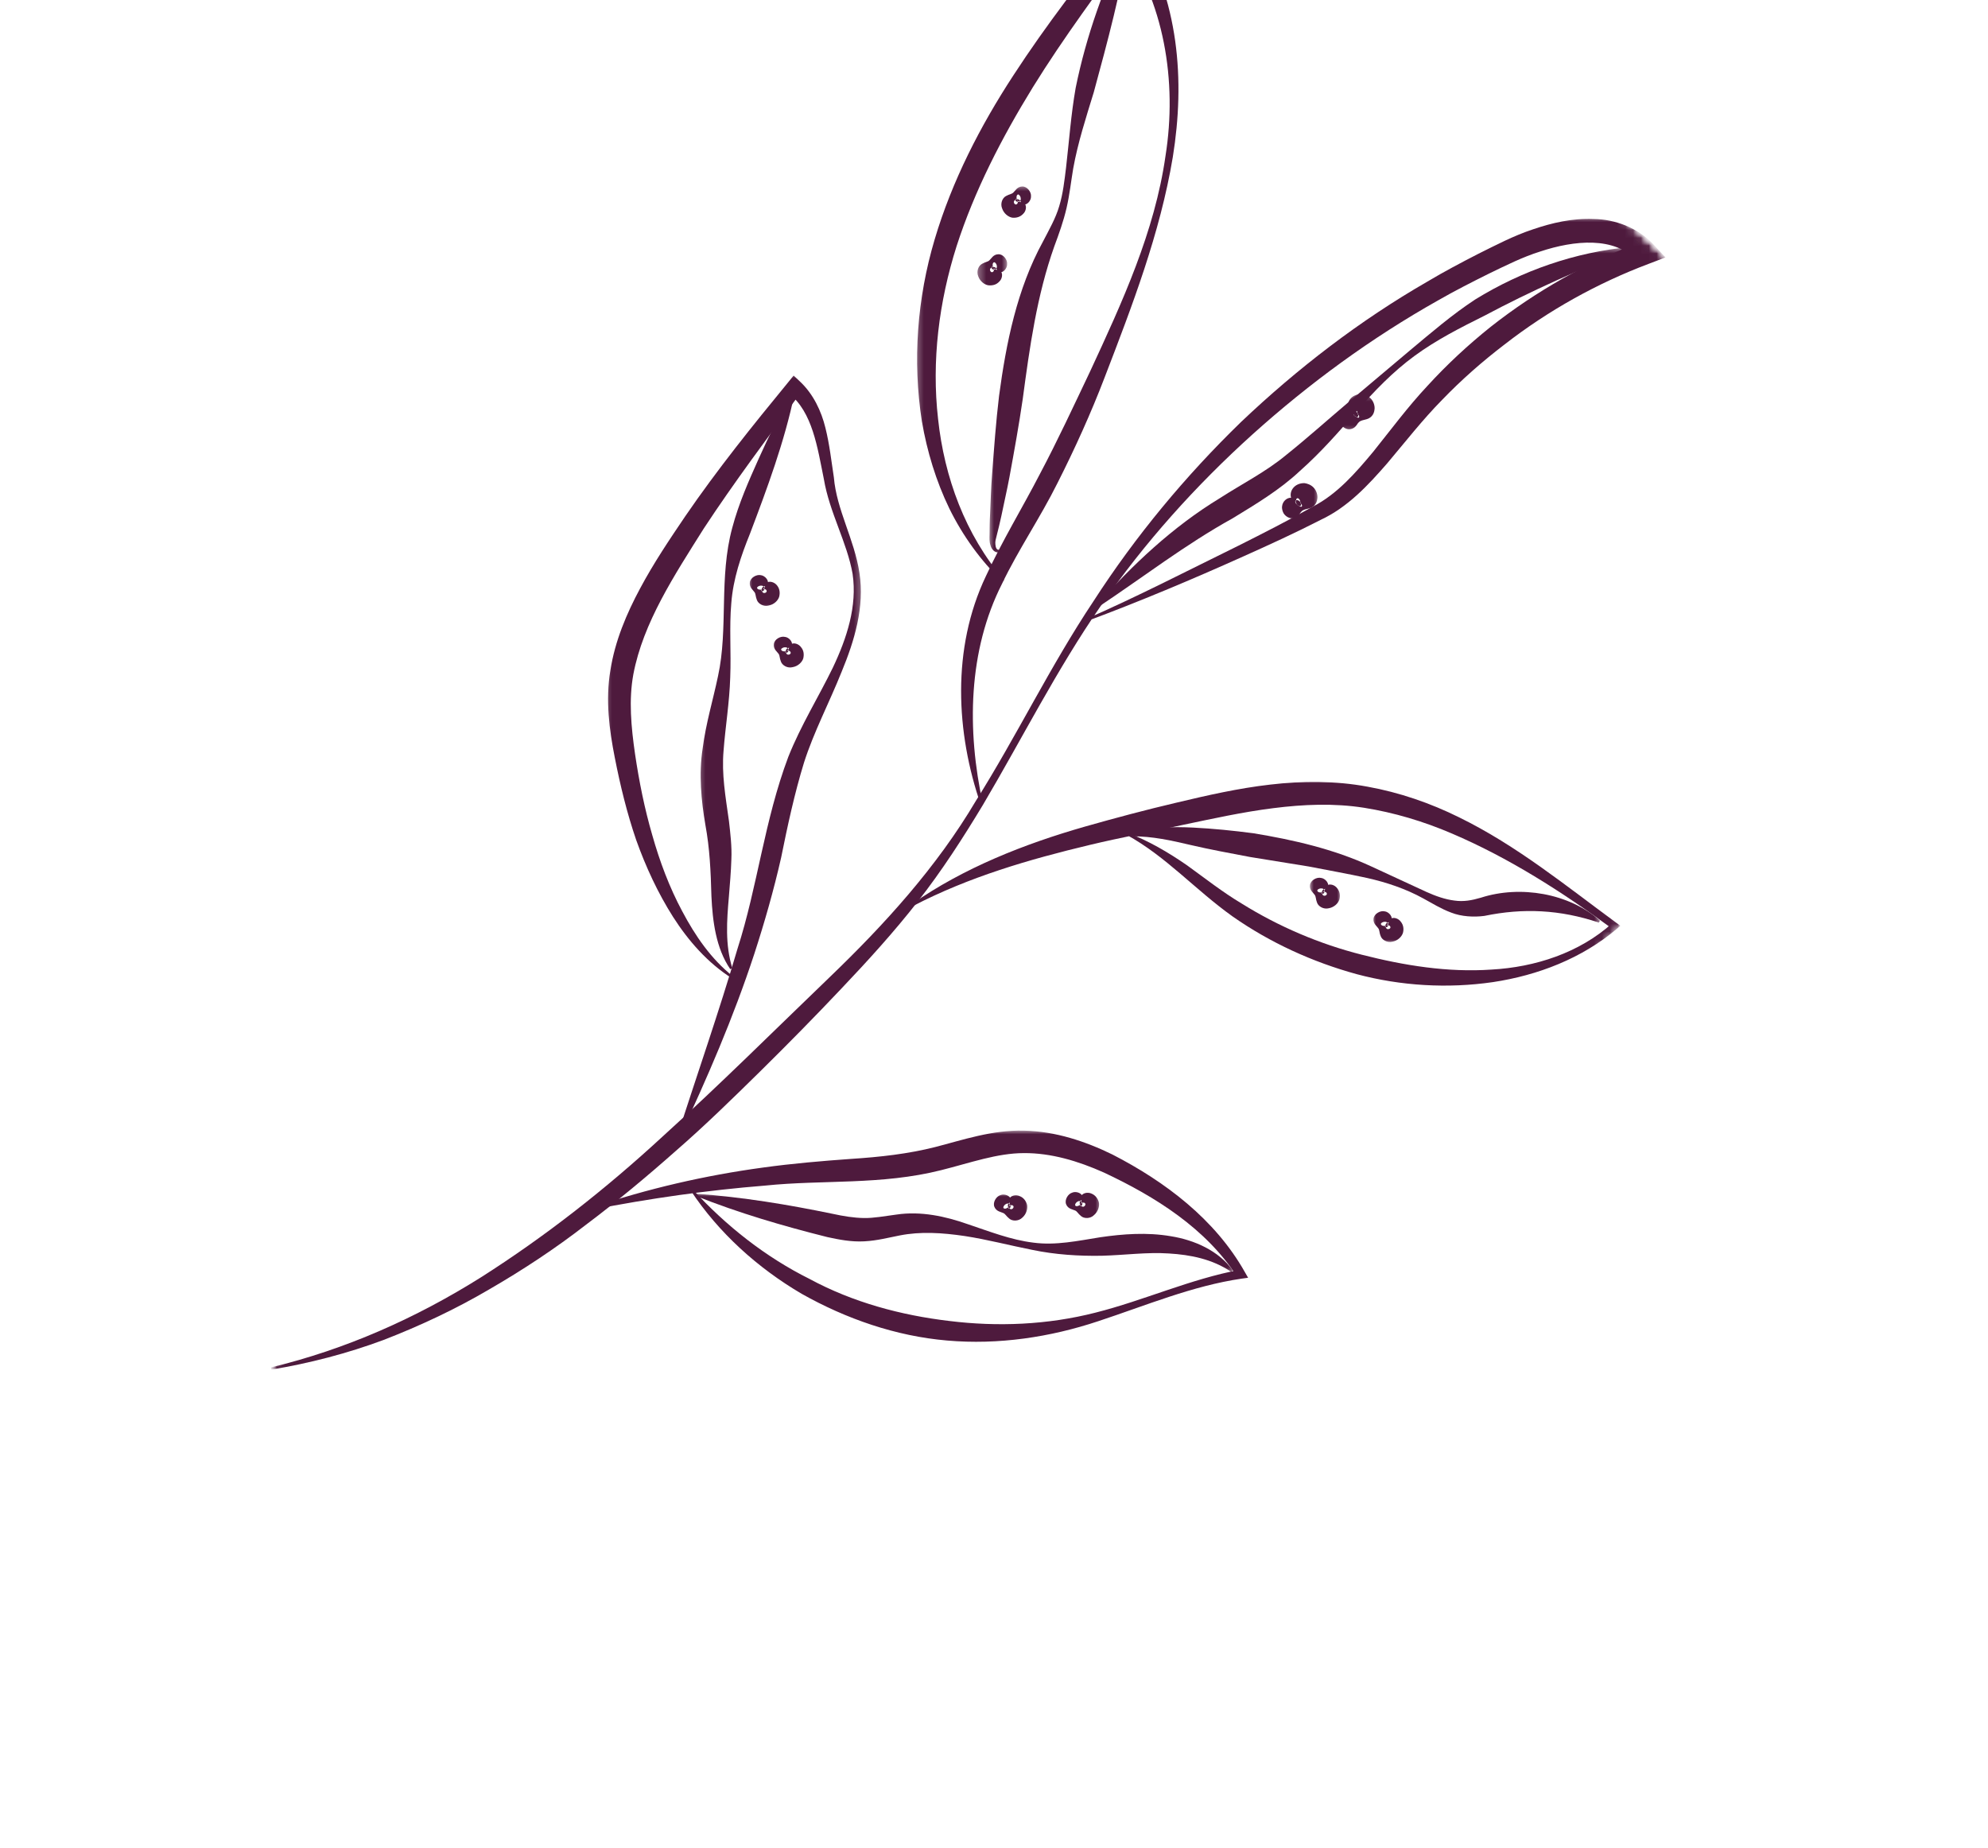 <svg xmlns="http://www.w3.org/2000/svg" width="255" height="237" viewBox="0 0 255 237" fill="none"><mask id="mask0_47_1532" style="mask-type:luminance" maskUnits="userSpaceOnUse" x="0" y="-23" width="255" height="260"><path d="M254.667 -23H0V237H254.667V-23Z" fill="white"></path></mask><g mask="url(#mask0_47_1532)"><mask id="mask1_47_1532" style="mask-type:luminance" maskUnits="userSpaceOnUse" x="34" y="27" width="181" height="150"><path d="M34.666 27.667H214.667V177H34.666V27.667Z" fill="white"></path></mask><g mask="url(#mask1_47_1532)"><mask id="mask2_47_1532" style="mask-type:luminance" maskUnits="userSpaceOnUse" x="0" y="-22" width="254" height="259"><path d="M155.198 -21.719L253.901 70.281L99.213 236.245L0.51 144.25L155.198 -21.719Z" fill="white"></path></mask><g mask="url(#mask2_47_1532)"><mask id="mask3_47_1532" style="mask-type:luminance" maskUnits="userSpaceOnUse" x="0" y="-22" width="254" height="259"><path d="M155.198 -21.719L253.901 70.281L99.213 236.245L0.51 144.25L155.198 -21.719Z" fill="white"></path></mask><g mask="url(#mask3_47_1532)"><mask id="mask4_47_1532" style="mask-type:luminance" maskUnits="userSpaceOnUse" x="34" y="9" width="181" height="190"><path d="M188.989 9.776L214.213 33.286L59.791 198.964L34.567 175.453L188.989 9.776Z" fill="white"></path></mask><g mask="url(#mask4_47_1532)"><path d="M34.755 175.401C44.37 173.089 53.432 169.042 61.729 163.823C70.005 158.557 77.755 152.464 84.984 145.792C92.281 139.182 99.286 132.208 106.406 125.359C113.515 118.526 120.151 111.224 125.187 102.708C130.437 94.359 134.739 85.401 140.26 77.12C145.651 68.766 152.052 61.057 159.203 54.115C166.437 47.25 174.411 41.12 183.083 36.125C185.229 34.844 187.437 33.677 189.666 32.536C191.896 31.432 194.14 30.245 196.619 29.422C199.067 28.589 201.666 27.974 204.427 28.094C207.151 28.12 210.135 29.229 212.13 31.391L213.63 33.021L211.552 33.813C204.901 36.313 198.614 39.813 192.994 44.182C190.172 46.339 187.479 48.698 185.005 51.266C182.505 53.802 180.317 56.609 177.932 59.438C175.526 62.198 172.901 65.057 169.385 66.693C166.119 68.37 162.812 69.88 159.489 71.37C152.859 74.349 146.156 77.167 139.333 79.708L139.229 79.443C145.875 76.542 152.343 73.193 158.849 70C162.078 68.38 165.312 66.729 168.437 64.964C171.51 63.38 173.875 60.672 176.146 57.943C178.375 55.167 180.583 52.177 183.119 49.474C185.609 46.75 188.333 44.224 191.218 41.917C197.047 37.328 203.573 33.651 210.5 31.011L209.927 33.417C207.093 30.318 201.942 30.807 197.567 32.261C195.323 32.958 193.166 34.047 190.953 35.115C188.765 36.203 186.583 37.313 184.463 38.531C175.927 43.328 167.974 49.141 160.677 55.703C153.396 62.271 146.776 69.63 141.182 77.74C135.567 85.854 131.125 94.708 126.078 103.25C123.521 107.49 120.817 111.693 117.739 115.62C114.677 119.547 111.323 123.229 107.906 126.828C104.494 130.438 101.031 133.958 97.495 137.443C93.963 140.917 90.416 144.391 86.656 147.656C82.942 150.948 79.109 154.135 75.125 157.13C71.187 160.182 67.01 162.932 62.692 165.427C58.39 167.953 53.849 170.078 49.213 171.875C44.541 173.615 39.698 174.87 34.812 175.682L34.755 175.401Z" fill="#4E1A3D"></path></g></g></g></g><mask id="mask5_47_1532" style="mask-type:luminance" maskUnits="userSpaceOnUse" x="117" y="-11" width="35" height="115"><path d="M117.333 -11H152V103.667H117.333V-11Z" fill="white"></path></mask><g mask="url(#mask5_47_1532)"><mask id="mask6_47_1532" style="mask-type:luminance" maskUnits="userSpaceOnUse" x="0" y="-22" width="254" height="259"><path d="M155.198 -21.719L253.901 70.281L99.213 236.245L0.51 144.25L155.198 -21.719Z" fill="white"></path></mask><g mask="url(#mask6_47_1532)"><mask id="mask7_47_1532" style="mask-type:luminance" maskUnits="userSpaceOnUse" x="0" y="-22" width="254" height="259"><path d="M155.198 -21.719L253.901 70.281L99.213 236.245L0.51 144.25L155.198 -21.719Z" fill="white"></path></mask><g mask="url(#mask7_47_1532)"><path d="M125.813 103.255C122.615 94.01 122.042 83.182 126.464 73.896C128.583 69.318 131.151 65.13 133.38 60.812C135.667 56.5 137.724 52.062 139.833 47.63C143.953 38.75 148.12 29.713 149.5 19.99C151.026 10.406 149.318 0.083 143.719 -7.604L145.557 -7.568C141.042 -1.37 136.458 4.76 132.464 11.224C128.495 17.682 125.01 24.422 122.703 31.573C120.443 38.688 119.474 46.297 120.328 53.755C121.125 61.188 123.802 68.583 128.802 74.417L128.599 74.615C125.813 71.943 123.49 68.734 121.766 65.219C120.068 61.708 118.917 57.922 118.25 54.047C117.042 46.286 117.641 38.255 119.891 30.703C122.13 23.167 125.755 16.146 129.99 9.661C134.224 3.156 138.953 -2.948 143.745 -8.948L144.734 -10.172L145.578 -8.911C148.464 -4.661 150.042 0.297 150.74 5.245C151.432 10.213 151.224 15.24 150.438 20.135C148.807 29.938 145.219 39.24 141.688 48.422C139.922 53.036 137.87 57.557 135.635 61.979C133.412 66.443 130.609 70.531 128.537 74.865C124.182 83.448 123.99 93.625 126.083 103.172L125.813 103.255Z" fill="#4E1A3D"></path></g></g></g><mask id="mask8_47_1532" style="mask-type:luminance" maskUnits="userSpaceOnUse" x="116" y="99" width="92" height="29"><path d="M116 99.667H208V127.667H116V99.667Z" fill="white"></path></mask><g mask="url(#mask8_47_1532)"><mask id="mask9_47_1532" style="mask-type:luminance" maskUnits="userSpaceOnUse" x="0" y="-22" width="254" height="259"><path d="M155.198 -21.719L253.901 70.281L99.213 236.245L0.51 144.25L155.198 -21.719Z" fill="white"></path></mask><g mask="url(#mask9_47_1532)"><mask id="mask10_47_1532" style="mask-type:luminance" maskUnits="userSpaceOnUse" x="0" y="-22" width="254" height="259"><path d="M155.198 -21.719L253.901 70.281L99.213 236.245L0.51 144.25L155.198 -21.719Z" fill="white"></path></mask><g mask="url(#mask10_47_1532)"><mask id="mask11_47_1532" style="mask-type:luminance" maskUnits="userSpaceOnUse" x="113" y="69" width="96" height="96"><path d="M156.536 69.875L208.375 118.188L165.271 164.432L113.438 116.12L156.536 69.875Z" fill="white"></path></mask><g mask="url(#mask11_47_1532)"><path d="M144.625 106.823C147.333 107.854 149.875 109.344 152.26 110.995C154.609 112.693 156.839 114.448 159.255 115.891C164.026 118.864 169.245 121.088 174.672 122.463C180.089 123.844 185.693 124.76 191.318 124.37C196.901 124.062 202.583 122.229 206.792 118.432L206.818 119.146C200.344 114.375 193.5 110.016 186.219 106.911C182.578 105.349 178.792 104.224 174.958 103.614C171.115 103.01 167.208 103.172 163.313 103.667C159.406 104.156 155.51 105.021 151.573 105.844C147.63 106.713 143.677 107.448 139.786 108.38C132.005 110.239 124.302 112.479 117.135 116.203L116.984 115.953C123.646 111.307 131.38 108.26 139.161 106.031C143.073 104.922 146.99 103.875 150.911 102.958C154.844 102.021 158.839 101.109 162.943 100.641C167.036 100.161 171.281 100.141 175.396 100.906C179.51 101.646 183.469 103.016 187.151 104.838C194.573 108.469 200.875 113.641 207.375 118.406L207.844 118.755L207.406 119.13C202.927 122.927 197.276 125.109 191.495 125.979C185.688 126.823 179.693 126.469 174.021 124.958C168.359 123.406 162.932 120.927 158.13 117.573C153.318 114.146 149.573 109.859 144.505 107.083L144.625 106.823Z" fill="#4E1A3D"></path></g></g></g></g><mask id="mask12_47_1532" style="mask-type:luminance" maskUnits="userSpaceOnUse" x="77" y="47" width="34" height="100"><path d="M77.333 47.667H110.666V146.333H77.333V47.667Z" fill="white"></path></mask><g mask="url(#mask12_47_1532)"><mask id="mask13_47_1532" style="mask-type:luminance" maskUnits="userSpaceOnUse" x="0" y="-22" width="254" height="259"><path d="M155.198 -21.719L253.901 70.281L99.213 236.245L0.51 144.25L155.198 -21.719Z" fill="white"></path></mask><g mask="url(#mask13_47_1532)"><mask id="mask14_47_1532" style="mask-type:luminance" maskUnits="userSpaceOnUse" x="0" y="-22" width="254" height="259"><path d="M155.198 -21.719L253.901 70.281L99.213 236.245L0.51 144.25L155.198 -21.719Z" fill="white"></path></mask><g mask="url(#mask14_47_1532)"><path d="M86.833 145.885C89.422 137.786 92.229 129.786 94.599 121.698C97.182 113.672 98.031 105.286 101.12 97.073C102.74 93.01 105 89.401 106.839 85.62C108.62 81.865 109.974 77.74 109.365 73.625C108.656 69.573 106.401 65.755 105.677 61.458C104.844 57.349 104.219 52.885 101.219 50.489L102.724 50.344C98.479 56.13 94.177 61.849 90.271 67.797C86.505 73.786 82.495 79.865 81.24 86.495C80.635 89.781 80.953 93.24 81.458 96.729C81.979 100.24 82.672 103.708 83.661 107.104C84.62 110.495 85.854 113.812 87.526 116.922C89.177 120.036 91.208 123.016 94.016 125.24L93.849 125.463C90.786 123.516 88.297 120.687 86.338 117.62C84.38 114.536 82.833 111.193 81.604 107.75C80.422 104.297 79.557 100.745 78.859 97.182C78.156 93.625 77.651 89.823 78.292 86C78.88 82.208 80.38 78.693 82.115 75.463C83.849 72.219 85.865 69.219 87.906 66.208C92 60.234 96.521 54.609 101.083 49.057L101.797 48.177L102.583 48.911C104.339 50.547 105.354 52.75 105.875 54.875C106.411 57.016 106.635 59.146 106.958 61.224C107.312 65.422 109.578 69.13 110.24 73.49C110.917 77.865 109.594 82.203 107.974 86.125C106.385 90.104 104.391 93.875 103.135 97.802C101.917 101.76 101.036 105.849 100.193 110.021C99.25 114.187 98.068 118.318 96.75 122.37C94.088 130.49 90.703 138.307 87.099 145.995L86.833 145.885Z" fill="#4E1A3D"></path></g></g></g><mask id="mask15_47_1532" style="mask-type:luminance" maskUnits="userSpaceOnUse" x="74" y="145" width="88" height="28"><path d="M74.666 145H161.333V173H74.666V145Z" fill="white"></path></mask><g mask="url(#mask15_47_1532)"><mask id="mask16_47_1532" style="mask-type:luminance" maskUnits="userSpaceOnUse" x="0" y="-22" width="254" height="259"><path d="M155.198 -21.719L253.901 70.281L99.213 236.245L0.51 144.25L155.198 -21.719Z" fill="white"></path></mask><g mask="url(#mask16_47_1532)"><mask id="mask17_47_1532" style="mask-type:luminance" maskUnits="userSpaceOnUse" x="0" y="-22" width="254" height="259"><path d="M155.198 -21.719L253.901 70.281L99.213 236.245L0.51 144.25L155.198 -21.719Z" fill="white"></path></mask><g mask="url(#mask17_47_1532)"><path d="M88.828 152.547C93.166 157.281 98.213 161.25 103.849 164.057C109.401 167.057 115.552 168.708 121.755 169.443C127.958 170.208 134.354 169.953 140.536 168.37C146.734 166.807 152.635 164.083 159.073 162.87L158.672 163.745C154.656 157.547 148.156 153.479 141.599 150.406C138.297 148.927 134.807 147.886 131.328 147.912C127.885 147.917 124.448 149.167 120.724 150.099C113.057 152.037 105.51 151.313 98.151 152.078C90.739 152.672 83.354 153.719 75.984 155.167L75.916 154.891C83.031 152.484 90.416 150.776 97.901 149.761C101.635 149.245 105.437 148.922 109.151 148.656C112.875 148.417 116.484 148.016 119.974 147.13C123.489 146.229 127.255 144.922 131.354 145.031C135.406 145.115 139.234 146.406 142.682 148.089C149.458 151.568 155.849 156.401 159.661 163.146L160.094 163.901L159.26 164.016C152.958 164.938 146.989 167.458 140.854 169.479C134.708 171.526 128.062 172.531 121.484 171.953C114.906 171.391 108.521 169.167 102.818 165.953C97.156 162.625 92.182 158.125 88.604 152.724L88.828 152.547Z" fill="#4E1A3D"></path></g></g></g><mask id="mask18_47_1532" style="mask-type:luminance" maskUnits="userSpaceOnUse" x="89" y="50" width="14" height="75"><path d="M89.333 50.333H102.666V125H89.333V50.333Z" fill="white"></path></mask><g mask="url(#mask18_47_1532)"><mask id="mask19_47_1532" style="mask-type:luminance" maskUnits="userSpaceOnUse" x="0" y="-22" width="254" height="259"><path d="M155.198 -21.719L253.901 70.281L99.213 236.245L0.51 144.25L155.198 -21.719Z" fill="white"></path></mask><g mask="url(#mask19_47_1532)"><mask id="mask20_47_1532" style="mask-type:luminance" maskUnits="userSpaceOnUse" x="0" y="-22" width="254" height="259"><path d="M155.198 -21.719L253.901 70.281L99.213 236.245L0.51 144.25L155.198 -21.719Z" fill="white"></path></mask><g mask="url(#mask20_47_1532)"><path d="M101.922 50.458C100.625 56.687 98.39 62.677 96.203 68.448C95.047 71.302 94.041 74.24 93.802 77.38C93.531 80.5 93.797 83.656 93.666 86.891C93.567 90.115 93.041 93.26 92.812 96.286C92.547 99.318 93.062 102.161 93.505 105.333C93.682 106.911 93.89 108.578 93.812 110.224C93.765 111.87 93.614 113.448 93.495 115.01C93.224 118.12 93 121.156 93.932 124.193L93.666 124.312C91.817 121.604 91.406 118.125 91.255 114.979C91.166 111.734 91.041 108.838 90.474 105.776C89.953 102.745 89.62 99.271 90.13 96.005C90.547 92.755 91.474 89.74 92.104 86.708C93.432 80.625 92.198 74.078 93.922 67.719C94.75 64.588 96.041 61.687 97.328 58.812C98.614 55.932 100.036 53.104 101.656 50.349L101.922 50.458Z" fill="#4E1A3D"></path></g></g></g><mask id="mask21_47_1532" style="mask-type:luminance" maskUnits="userSpaceOnUse" x="88" y="153" width="71" height="11"><path d="M88 153H158.667V163.667H88V153Z" fill="white"></path></mask><g mask="url(#mask21_47_1532)"><mask id="mask22_47_1532" style="mask-type:luminance" maskUnits="userSpaceOnUse" x="0" y="-22" width="254" height="259"><path d="M155.198 -21.719L253.901 70.281L99.213 236.245L0.51 144.25L155.198 -21.719Z" fill="white"></path></mask><g mask="url(#mask22_47_1532)"><mask id="mask23_47_1532" style="mask-type:luminance" maskUnits="userSpaceOnUse" x="0" y="-22" width="254" height="259"><path d="M155.198 -21.719L253.901 70.281L99.213 236.245L0.51 144.25L155.198 -21.719Z" fill="white"></path></mask><g mask="url(#mask23_47_1532)"><path d="M157.922 163.135C155.474 161.495 152.698 160.953 149.922 160.786C147.135 160.599 144.328 160.995 141.364 161.078C138.411 161.135 135.328 160.937 132.401 160.323C129.474 159.745 126.604 158.984 123.729 158.547C120.833 158.12 118.062 157.948 115.406 158.474C114.026 158.74 112.541 159.141 110.864 159.229C109.182 159.323 107.609 159.005 106.135 158.687C100.416 157.255 94.786 155.604 89.255 153.406L89.317 153.13C95.25 153.547 101.067 154.516 106.791 155.698C108.192 156.005 109.526 156.219 110.797 156.24C112.062 156.266 113.468 155.995 114.984 155.797C118.146 155.323 121.317 156.036 124.099 157.016C126.916 157.958 129.661 159.047 132.547 159.396C135.427 159.781 138.271 159.161 141.151 158.703C144.026 158.286 147.109 158.047 150.177 158.573C153.198 159.052 156.312 160.432 158.119 162.937L157.922 163.135Z" fill="#4E1A3D"></path></g></g></g><mask id="mask24_47_1532" style="mask-type:luminance" maskUnits="userSpaceOnUse" x="126" y="-9" width="20" height="81"><path d="M126.667 -8.333H145.333V71.667H126.667V-8.333Z" fill="white"></path></mask><g mask="url(#mask24_47_1532)"><mask id="mask25_47_1532" style="mask-type:luminance" maskUnits="userSpaceOnUse" x="0" y="-22" width="254" height="259"><path d="M155.198 -21.719L253.901 70.281L99.213 236.245L0.51 144.25L155.198 -21.719Z" fill="white"></path></mask><g mask="url(#mask25_47_1532)"><mask id="mask26_47_1532" style="mask-type:luminance" maskUnits="userSpaceOnUse" x="0" y="-22" width="254" height="259"><path d="M155.198 -21.719L253.901 70.281L99.213 236.245L0.51 144.25L155.198 -21.719Z" fill="white"></path></mask><g mask="url(#mask26_47_1532)"><path d="M144.906 -7.943C143.812 -1.167 142.062 5.349 140.297 11.838C139.312 15.047 138.26 18.286 137.661 21.609C137.38 23.265 137.203 24.969 136.807 26.677C136.416 28.38 135.823 30.021 135.234 31.604C132.995 37.911 132.083 44.489 131.187 51.177C130.703 54.51 130.094 57.87 129.479 61.214C129.172 62.875 128.776 64.531 128.442 66.193C128.271 67.031 128.052 67.859 127.849 68.687C127.739 69.135 127.63 69.448 127.677 69.828C127.713 70.182 127.797 70.552 128.14 70.531L128.203 70.807C127.609 71.036 127.14 70.37 127.052 69.953C126.885 69.49 126.922 68.953 126.932 68.562C126.942 67.719 126.942 66.859 126.995 66.016C127.078 64.312 127.114 62.609 127.25 60.917C127.505 57.531 127.745 54.146 128.151 50.766C129.052 44.057 130.437 37.083 133.791 30.969C134.573 29.453 135.411 28.01 135.87 26.432C136.354 24.838 136.536 23.167 136.745 21.474C137.135 18.094 137.38 14.656 137.974 11.281C139.333 4.573 141.656 -1.87 144.635 -8.026L144.906 -7.943Z" fill="#4E1A3D"></path></g></g></g><mask id="mask27_47_1532" style="mask-type:luminance" maskUnits="userSpaceOnUse" x="140" y="31" width="70" height="48"><path d="M140 31.667H209.333V78.333H140V31.667Z" fill="white"></path></mask><g mask="url(#mask27_47_1532)"><mask id="mask28_47_1532" style="mask-type:luminance" maskUnits="userSpaceOnUse" x="0" y="-22" width="254" height="259"><path d="M155.198 -21.719L253.901 70.281L99.213 236.245L0.51 144.25L155.198 -21.719Z" fill="white"></path></mask><g mask="url(#mask28_47_1532)"><mask id="mask29_47_1532" style="mask-type:luminance" maskUnits="userSpaceOnUse" x="0" y="-22" width="254" height="259"><path d="M155.198 -21.719L253.901 70.281L99.213 236.245L0.51 144.25L155.198 -21.719Z" fill="white"></path></mask><g mask="url(#mask29_47_1532)"><path d="M209.151 31.958C202.646 34.536 196.443 37.286 190.406 40.5C187.349 42.021 184.26 43.589 181.463 45.635C178.677 47.672 176.271 50.172 173.989 52.781C171.724 55.411 169.411 58.042 166.745 60.406C164.109 62.875 161.057 64.682 158.094 66.495C152.036 69.849 146.672 74.01 140.812 77.906L140.62 77.688C145.208 72.484 150.453 67.562 156.427 63.927C159.333 62.052 162.427 60.495 165.005 58.339C167.651 56.224 170.219 53.917 172.885 51.661L180.901 44.906C183.583 42.672 186.26 40.359 189.213 38.422C195.224 34.708 202.094 32.328 209.088 31.688L209.151 31.958Z" fill="#4E1A3D"></path></g></g></g><mask id="mask30_47_1532" style="mask-type:luminance" maskUnits="userSpaceOnUse" x="144" y="105" width="62" height="15"><path d="M144 105H205.333V119.667H144V105Z" fill="white"></path></mask><g mask="url(#mask30_47_1532)"><mask id="mask31_47_1532" style="mask-type:luminance" maskUnits="userSpaceOnUse" x="0" y="-22" width="254" height="259"><path d="M155.198 -21.719L253.901 70.281L99.213 236.245L0.51 144.25L155.198 -21.719Z" fill="white"></path></mask><g mask="url(#mask31_47_1532)"><mask id="mask32_47_1532" style="mask-type:luminance" maskUnits="userSpaceOnUse" x="0" y="-22" width="254" height="259"><path d="M155.198 -21.719L253.901 70.281L99.213 236.245L0.51 144.25L155.198 -21.719Z" fill="white"></path></mask><g mask="url(#mask32_47_1532)"><path d="M205.083 118.344C200.094 116.667 195.37 116.458 190.401 117.485C189.073 117.662 187.458 117.583 186.146 117.063C184.823 116.573 183.703 115.865 182.563 115.245C180.313 114.005 177.87 113.188 175.375 112.625C172.859 112.073 170.354 111.636 167.865 111.146L160.307 109.922C157.786 109.443 155.245 108.979 152.724 108.391C150.234 107.807 147.807 107.261 145.203 107.276L145.156 107C147.651 106.016 150.448 106.042 153.042 106.156C155.635 106.287 158.203 106.547 160.786 106.886C165.906 107.729 171.078 108.912 175.875 111.13L182.974 114.412C184.151 114.943 185.365 115.37 186.547 115.516C187.734 115.688 188.776 115.495 189.964 115.146C194.979 113.531 201.266 114.557 205.234 118.099L205.083 118.344Z" fill="#4E1A3D"></path></g></g></g><mask id="mask33_47_1532" style="mask-type:luminance" maskUnits="userSpaceOnUse" x="168" y="111" width="4" height="6"><path d="M168 111.667H172V117H168V111.667Z" fill="white"></path></mask><g mask="url(#mask33_47_1532)"><mask id="mask34_47_1532" style="mask-type:luminance" maskUnits="userSpaceOnUse" x="0" y="-22" width="254" height="259"><path d="M155.198 -21.719L253.901 70.281L99.213 236.245L0.51 144.25L155.198 -21.719Z" fill="white"></path></mask><g mask="url(#mask34_47_1532)"><mask id="mask35_47_1532" style="mask-type:luminance" maskUnits="userSpaceOnUse" x="0" y="-22" width="254" height="259"><path d="M155.198 -21.719L253.901 70.281L99.213 236.245L0.51 144.25L155.198 -21.719Z" fill="white"></path></mask><g mask="url(#mask35_47_1532)"><path d="M169.942 114.021C169.359 114.182 169.588 114.75 169.708 114.833C169.859 115 170.286 114.833 170.182 114.583C170.093 114.302 169.562 114.375 169.521 114.536C169.437 114.672 169.729 114.745 169.854 114.505C170.021 114.266 169.781 113.932 169.505 113.963C169.192 113.937 168.974 114.115 168.963 114.229C168.984 114.354 169.088 114.453 169.328 114.479C169.536 114.5 169.953 114.401 170.005 113.885L170.125 113.625C170.557 113.276 171.234 113.521 171.536 113.958C171.864 114.359 171.932 114.88 171.802 115.385C171.651 115.875 171.135 116.375 170.448 116.505C169.791 116.677 169.109 116.281 168.937 115.786C168.75 115.318 168.817 115.016 168.625 114.771C168.484 114.547 167.937 114.177 168.026 113.542C168.099 112.917 168.896 112.479 169.458 112.615C169.963 112.661 170.672 113.37 170.218 113.943L169.942 114.021Z" fill="#4E1A3D"></path></g></g></g><mask id="mask36_47_1532" style="mask-type:luminance" maskUnits="userSpaceOnUse" x="176" y="115" width="6" height="6"><path d="M176 115.667H181.333V121H176V115.667Z" fill="white"></path></mask><g mask="url(#mask36_47_1532)"><mask id="mask37_47_1532" style="mask-type:luminance" maskUnits="userSpaceOnUse" x="0" y="-22" width="254" height="259"><path d="M155.198 -21.719L253.901 70.281L99.213 236.245L0.51 144.25L155.198 -21.719Z" fill="white"></path></mask><g mask="url(#mask37_47_1532)"><mask id="mask38_47_1532" style="mask-type:luminance" maskUnits="userSpaceOnUse" x="0" y="-22" width="254" height="259"><path d="M155.198 -21.719L253.901 70.281L99.213 236.245L0.51 144.25L155.198 -21.719Z" fill="white"></path></mask><g mask="url(#mask38_47_1532)"><path d="M178.094 118.307C177.505 118.463 177.745 119.021 177.854 119.109C178.01 119.286 178.443 119.125 178.338 118.875C178.25 118.588 177.719 118.667 177.677 118.807C177.594 118.963 177.875 119.021 178.021 118.802C178.167 118.547 177.927 118.208 177.656 118.24C177.354 118.229 177.13 118.406 177.12 118.516C177.14 118.641 177.245 118.74 177.484 118.771C177.693 118.792 178.109 118.687 178.161 118.172L178.281 117.911C178.724 117.557 179.396 117.818 179.682 118.234C180.021 118.646 180.088 119.167 179.953 119.672C179.797 120.156 179.292 120.667 178.604 120.792C177.953 120.963 177.255 120.562 177.099 120.073C176.901 119.604 176.974 119.302 176.781 119.062C176.63 118.828 176.094 118.463 176.182 117.828C176.265 117.213 177.052 116.766 177.609 116.901C178.114 116.943 178.828 117.656 178.37 118.229L178.094 118.307Z" fill="#4E1A3D"></path></g></g></g><mask id="mask39_47_1532" style="mask-type:luminance" maskUnits="userSpaceOnUse" x="126" y="153" width="6" height="4"><path d="M126.667 153H132V157H126.667V153Z" fill="white"></path></mask><g mask="url(#mask39_47_1532)"><mask id="mask40_47_1532" style="mask-type:luminance" maskUnits="userSpaceOnUse" x="0" y="-22" width="254" height="259"><path d="M155.198 -21.719L253.901 70.281L99.213 236.245L0.51 144.25L155.198 -21.719Z" fill="white"></path></mask><g mask="url(#mask40_47_1532)"><mask id="mask41_47_1532" style="mask-type:luminance" maskUnits="userSpaceOnUse" x="0" y="-22" width="254" height="259"><path d="M155.198 -21.719L253.901 70.281L99.213 236.245L0.51 144.25L155.198 -21.719Z" fill="white"></path></mask><g mask="url(#mask41_47_1532)"><path d="M129.448 154.286C129.021 154.719 129.5 155.088 129.646 155.099C129.859 155.177 130.151 154.823 129.937 154.651C129.713 154.448 129.302 154.776 129.338 154.932C129.333 155.104 129.62 155.01 129.625 154.74C129.635 154.448 129.266 154.286 129.042 154.443C128.76 154.583 128.667 154.849 128.703 154.943C128.786 155.052 128.932 155.078 129.146 154.974C129.333 154.906 129.661 154.604 129.443 154.13L129.422 153.844C129.615 153.323 130.333 153.208 130.802 153.432C131.292 153.625 131.599 154.036 131.745 154.542C131.849 155.036 131.651 155.745 131.13 156.193C130.651 156.667 129.844 156.667 129.453 156.307C129.062 156 128.969 155.713 128.677 155.594C128.443 155.469 127.792 155.411 127.552 154.807C127.312 154.245 127.776 153.463 128.323 153.302C128.786 153.088 129.755 153.349 129.651 154.073L129.448 154.286Z" fill="#4E1A3D"></path></g></g></g><mask id="mask42_47_1532" style="mask-type:luminance" maskUnits="userSpaceOnUse" x="136" y="151" width="6" height="6"><path d="M136 151.667H141.333V157H136V151.667Z" fill="white"></path></mask><g mask="url(#mask42_47_1532)"><mask id="mask43_47_1532" style="mask-type:luminance" maskUnits="userSpaceOnUse" x="0" y="-22" width="254" height="259"><path d="M155.198 -21.719L253.901 70.281L99.213 236.245L0.51 144.25L155.198 -21.719Z" fill="white"></path></mask><g mask="url(#mask43_47_1532)"><mask id="mask44_47_1532" style="mask-type:luminance" maskUnits="userSpaceOnUse" x="0" y="-22" width="254" height="259"><path d="M155.198 -21.719L253.901 70.281L99.213 236.245L0.51 144.25L155.198 -21.719Z" fill="white"></path></mask><g mask="url(#mask44_47_1532)"><path d="M138.656 153.953C138.24 154.391 138.708 154.755 138.854 154.781C139.073 154.865 139.37 154.495 139.146 154.318C138.927 154.13 138.51 154.448 138.542 154.604C138.552 154.776 138.818 154.687 138.833 154.427C138.838 154.125 138.469 153.964 138.245 154.12C137.969 154.25 137.87 154.521 137.911 154.625C137.995 154.734 138.135 154.76 138.359 154.656C138.547 154.589 138.859 154.281 138.651 153.797L138.62 153.521C138.823 153.005 139.531 152.885 140 153.104C140.495 153.302 140.812 153.724 140.948 154.219C141.057 154.719 140.859 155.411 140.328 155.865C139.854 156.344 139.052 156.333 138.667 155.99C138.266 155.677 138.177 155.38 137.896 155.271C137.646 155.141 137 155.094 136.755 154.484C136.521 153.911 136.984 153.135 137.542 152.979C138.005 152.766 138.969 153.031 138.849 153.75L138.656 153.953Z" fill="#4E1A3D"></path></g></g></g><mask id="mask45_47_1532" style="mask-type:luminance" maskUnits="userSpaceOnUse" x="98" y="81" width="6" height="6"><path d="M98.666 81H104V86.333H98.666V81Z" fill="white"></path></mask><g mask="url(#mask45_47_1532)"><mask id="mask46_47_1532" style="mask-type:luminance" maskUnits="userSpaceOnUse" x="0" y="-22" width="254" height="259"><path d="M155.198 -21.719L253.901 70.281L99.213 236.245L0.51 144.25L155.198 -21.719Z" fill="white"></path></mask><g mask="url(#mask46_47_1532)"><mask id="mask47_47_1532" style="mask-type:luminance" maskUnits="userSpaceOnUse" x="0" y="-22" width="254" height="259"><path d="M155.198 -21.719L253.901 70.281L99.213 236.245L0.51 144.25L155.198 -21.719Z" fill="white"></path></mask><g mask="url(#mask47_47_1532)"><path d="M101.167 83.094C100.583 83.255 100.818 83.812 100.932 83.906C101.088 84.078 101.521 83.911 101.406 83.656C101.318 83.375 100.786 83.448 100.755 83.599C100.661 83.745 100.953 83.812 101.088 83.588C101.245 83.338 101.005 83.005 100.734 83.031C100.427 83.016 100.208 83.198 100.187 83.302C100.219 83.437 100.318 83.526 100.552 83.552C100.76 83.578 101.187 83.484 101.24 82.963L101.349 82.698C101.792 82.338 102.469 82.604 102.76 83.031C103.099 83.437 103.156 83.953 103.031 84.463C102.875 84.948 102.37 85.453 101.672 85.578C101.031 85.76 100.333 85.354 100.167 84.859C99.974 84.391 100.042 84.083 99.859 83.854C99.708 83.62 99.167 83.26 99.26 82.62C99.333 81.995 100.125 81.557 100.687 81.698C101.193 81.734 101.896 82.437 101.443 83.01L101.167 83.094Z" fill="#4E1A3D"></path></g></g></g><mask id="mask48_47_1532" style="mask-type:luminance" maskUnits="userSpaceOnUse" x="96" y="73" width="6" height="6"><path d="M96 73H101.333V78.333H96V73Z" fill="white"></path></mask><g mask="url(#mask48_47_1532)"><mask id="mask49_47_1532" style="mask-type:luminance" maskUnits="userSpaceOnUse" x="0" y="-22" width="254" height="259"><path d="M155.198 -21.719L253.901 70.281L99.213 236.245L0.51 144.25L155.198 -21.719Z" fill="white"></path></mask><g mask="url(#mask49_47_1532)"><mask id="mask50_47_1532" style="mask-type:luminance" maskUnits="userSpaceOnUse" x="0" y="-22" width="254" height="259"><path d="M155.198 -21.719L253.901 70.281L99.213 236.245L0.51 144.25L155.198 -21.719Z" fill="white"></path></mask><g mask="url(#mask50_47_1532)"><path d="M98.083 75.188C97.505 75.349 97.734 75.906 97.849 76C98 76.167 98.432 76.005 98.328 75.75C98.234 75.469 97.708 75.542 97.672 75.693C97.583 75.844 97.87 75.912 98.005 75.682C98.172 75.422 97.922 75.099 97.651 75.125C97.344 75.109 97.12 75.287 97.104 75.396C97.135 75.531 97.234 75.625 97.479 75.635C97.682 75.672 98.099 75.568 98.162 75.057L98.276 74.781C98.708 74.438 99.385 74.698 99.688 75.115C100.016 75.537 100.073 76.047 99.943 76.552C99.792 77.042 99.281 77.547 98.594 77.672C97.948 77.854 97.25 77.448 97.083 76.953C96.891 76.484 96.958 76.182 96.766 75.943C96.625 75.714 96.089 75.354 96.182 74.708C96.25 74.094 97.047 73.651 97.599 73.781C98.109 73.828 98.818 74.537 98.359 75.109L98.083 75.188Z" fill="#4E1A3D"></path></g></g></g><mask id="mask51_47_1532" style="mask-type:luminance" maskUnits="userSpaceOnUse" x="128" y="23" width="6" height="6"><path d="M128 23.667H133.333V29H128V23.667Z" fill="white"></path></mask><g mask="url(#mask51_47_1532)"><mask id="mask52_47_1532" style="mask-type:luminance" maskUnits="userSpaceOnUse" x="0" y="-22" width="254" height="259"><path d="M155.198 -21.719L253.901 70.281L99.213 236.245L0.51 144.25L155.198 -21.719Z" fill="white"></path></mask><g mask="url(#mask52_47_1532)"><mask id="mask53_47_1532" style="mask-type:luminance" maskUnits="userSpaceOnUse" x="0" y="-22" width="254" height="259"><path d="M155.198 -21.719L253.901 70.281L99.213 236.245L0.51 144.25L155.198 -21.719Z" fill="white"></path></mask><g mask="url(#mask53_47_1532)"><path d="M130.937 25.88C130.687 25.328 130.172 25.63 130.099 25.76C129.942 25.943 130.172 26.338 130.406 26.203C130.672 26.062 130.526 25.562 130.37 25.537C130.208 25.479 130.187 25.766 130.437 25.875C130.708 25.995 130.995 25.703 130.927 25.448C130.911 25.135 130.698 24.938 130.583 24.943C130.453 24.984 130.385 25.109 130.39 25.344C130.39 25.542 130.557 25.958 131.073 25.932L131.354 26.01C131.765 26.396 131.614 27.094 131.229 27.443C130.87 27.828 130.364 27.974 129.849 27.922C129.343 27.838 128.765 27.401 128.541 26.734C128.276 26.12 128.573 25.385 129.041 25.146C129.479 24.896 129.781 24.912 129.995 24.682C130.203 24.51 130.479 23.922 131.135 23.922C131.745 23.906 132.307 24.625 132.245 25.203C132.281 25.708 131.687 26.505 131.057 26.146L130.937 25.88Z" fill="#4E1A3D"></path></g></g></g><mask id="mask54_47_1532" style="mask-type:luminance" maskUnits="userSpaceOnUse" x="125" y="31" width="5" height="6"><path d="M125.333 31.667H129.333V37H125.333V31.667Z" fill="white"></path></mask><g mask="url(#mask54_47_1532)"><mask id="mask55_47_1532" style="mask-type:luminance" maskUnits="userSpaceOnUse" x="0" y="-22" width="254" height="259"><path d="M155.198 -21.719L253.901 70.281L99.213 236.245L0.51 144.25L155.198 -21.719Z" fill="white"></path></mask><g mask="url(#mask55_47_1532)"><mask id="mask56_47_1532" style="mask-type:luminance" maskUnits="userSpaceOnUse" x="0" y="-22" width="254" height="259"><path d="M155.198 -21.719L253.901 70.281L99.213 236.245L0.51 144.25L155.198 -21.719Z" fill="white"></path></mask><g mask="url(#mask56_47_1532)"><path d="M127.87 34.573C127.625 34.011 127.104 34.323 127.031 34.453C126.885 34.625 127.104 35.031 127.344 34.886C127.609 34.75 127.464 34.245 127.297 34.229C127.146 34.162 127.125 34.469 127.375 34.563C127.641 34.688 127.932 34.391 127.865 34.13C127.839 33.828 127.625 33.63 127.516 33.636C127.391 33.672 127.312 33.802 127.328 34.031C127.323 34.234 127.495 34.646 128.01 34.62L128.292 34.693C128.703 35.078 128.547 35.792 128.167 36.13C127.802 36.521 127.307 36.656 126.786 36.604C126.281 36.521 125.703 36.089 125.474 35.432C125.208 34.813 125.516 34.068 125.974 33.839C126.417 33.578 126.719 33.599 126.927 33.375C127.135 33.203 127.406 32.615 128.068 32.615C128.687 32.594 129.245 33.313 129.182 33.886C129.219 34.391 128.62 35.198 127.995 34.834L127.87 34.573Z" fill="#4E1A3D"></path></g></g></g><mask id="mask57_47_1532" style="mask-type:luminance" maskUnits="userSpaceOnUse" x="164" y="61" width="6" height="7"><path d="M164 61H169.333V67.667H164V61Z" fill="white"></path></mask><g mask="url(#mask57_47_1532)"><mask id="mask58_47_1532" style="mask-type:luminance" maskUnits="userSpaceOnUse" x="0" y="-22" width="254" height="259"><path d="M155.198 -21.719L253.901 70.281L99.213 236.245L0.51 144.25L155.198 -21.719Z" fill="white"></path></mask><g mask="url(#mask58_47_1532)"><mask id="mask59_47_1532" style="mask-type:luminance" maskUnits="userSpaceOnUse" x="0" y="-22" width="254" height="259"><path d="M155.198 -21.719L253.901 70.281L99.213 236.245L0.51 144.25L155.198 -21.719Z" fill="white"></path></mask><g mask="url(#mask59_47_1532)"><path d="M166.156 64.229C166.281 64.807 166.609 64.917 166.76 64.917C166.849 64.906 166.937 64.823 166.849 64.542C166.791 64.292 166.443 64.089 166.265 64.167C165.943 64.312 166.318 64.797 166.531 64.766C166.765 64.766 166.854 64.453 166.745 64.198C166.62 63.911 166.354 63.786 166.271 64.062C166.203 64.214 166.276 64.531 166.453 64.755C166.62 64.969 166.828 64.995 166.906 65.005C167.187 64.932 166.948 64.354 165.943 64.234L165.698 64.099C165.203 63.083 166.026 61.932 167.338 61.974C167.677 62.026 168.13 62.161 168.489 62.536C168.875 62.932 169.031 63.521 168.979 63.917C168.911 64.714 168.401 65.083 167.953 65.203C167.515 65.328 167.187 65.349 166.958 65.594C166.719 65.787 166.557 66.432 165.729 66.484C165.302 66.5 164.729 66.141 164.557 65.651C164.354 65.13 164.448 64.787 164.578 64.51C164.833 64.01 165.453 63.636 166.036 63.984L166.156 64.229Z" fill="#4E1A3D"></path></g></g></g><mask id="mask60_47_1532" style="mask-type:luminance" maskUnits="userSpaceOnUse" x="170" y="50" width="8" height="6"><path d="M170.667 50.333H177.333V55.667H170.667V50.333Z" fill="white"></path></mask><g mask="url(#mask60_47_1532)"><mask id="mask61_47_1532" style="mask-type:luminance" maskUnits="userSpaceOnUse" x="0" y="-22" width="254" height="259"><path d="M155.198 -21.719L253.901 70.281L99.213 236.245L0.51 144.25L155.198 -21.719Z" fill="white"></path></mask><g mask="url(#mask61_47_1532)"><mask id="mask62_47_1532" style="mask-type:luminance" maskUnits="userSpaceOnUse" x="0" y="-22" width="254" height="259"><path d="M155.198 -21.719L253.901 70.281L99.213 236.245L0.51 144.25L155.198 -21.719Z" fill="white"></path></mask><g mask="url(#mask62_47_1532)"><path d="M173.5 52.802C173.614 53.386 173.942 53.49 174.104 53.5C174.182 53.484 174.27 53.401 174.182 53.12C174.125 52.865 173.781 52.661 173.604 52.734C173.276 52.886 173.651 53.375 173.864 53.344C174.099 53.344 174.187 53.031 174.078 52.771C173.958 52.49 173.687 52.365 173.604 52.636C173.536 52.792 173.609 53.104 173.797 53.323C173.953 53.547 174.161 53.573 174.239 53.583C174.52 53.511 174.281 52.932 173.281 52.818L173.026 52.667C172.536 51.656 173.364 50.511 174.672 50.552C175.015 50.594 175.463 50.74 175.823 51.115C176.208 51.505 176.364 52.099 176.312 52.495C176.244 53.292 175.734 53.656 175.286 53.776C174.843 53.906 174.52 53.922 174.291 54.172C174.052 54.359 173.901 55.021 173.057 55.062C172.63 55.078 172.062 54.714 171.885 54.229C171.687 53.708 171.776 53.359 171.911 53.089C172.161 52.583 172.786 52.214 173.369 52.542L173.5 52.802Z" fill="#4E1A3D"></path></g></g></g></g></svg>